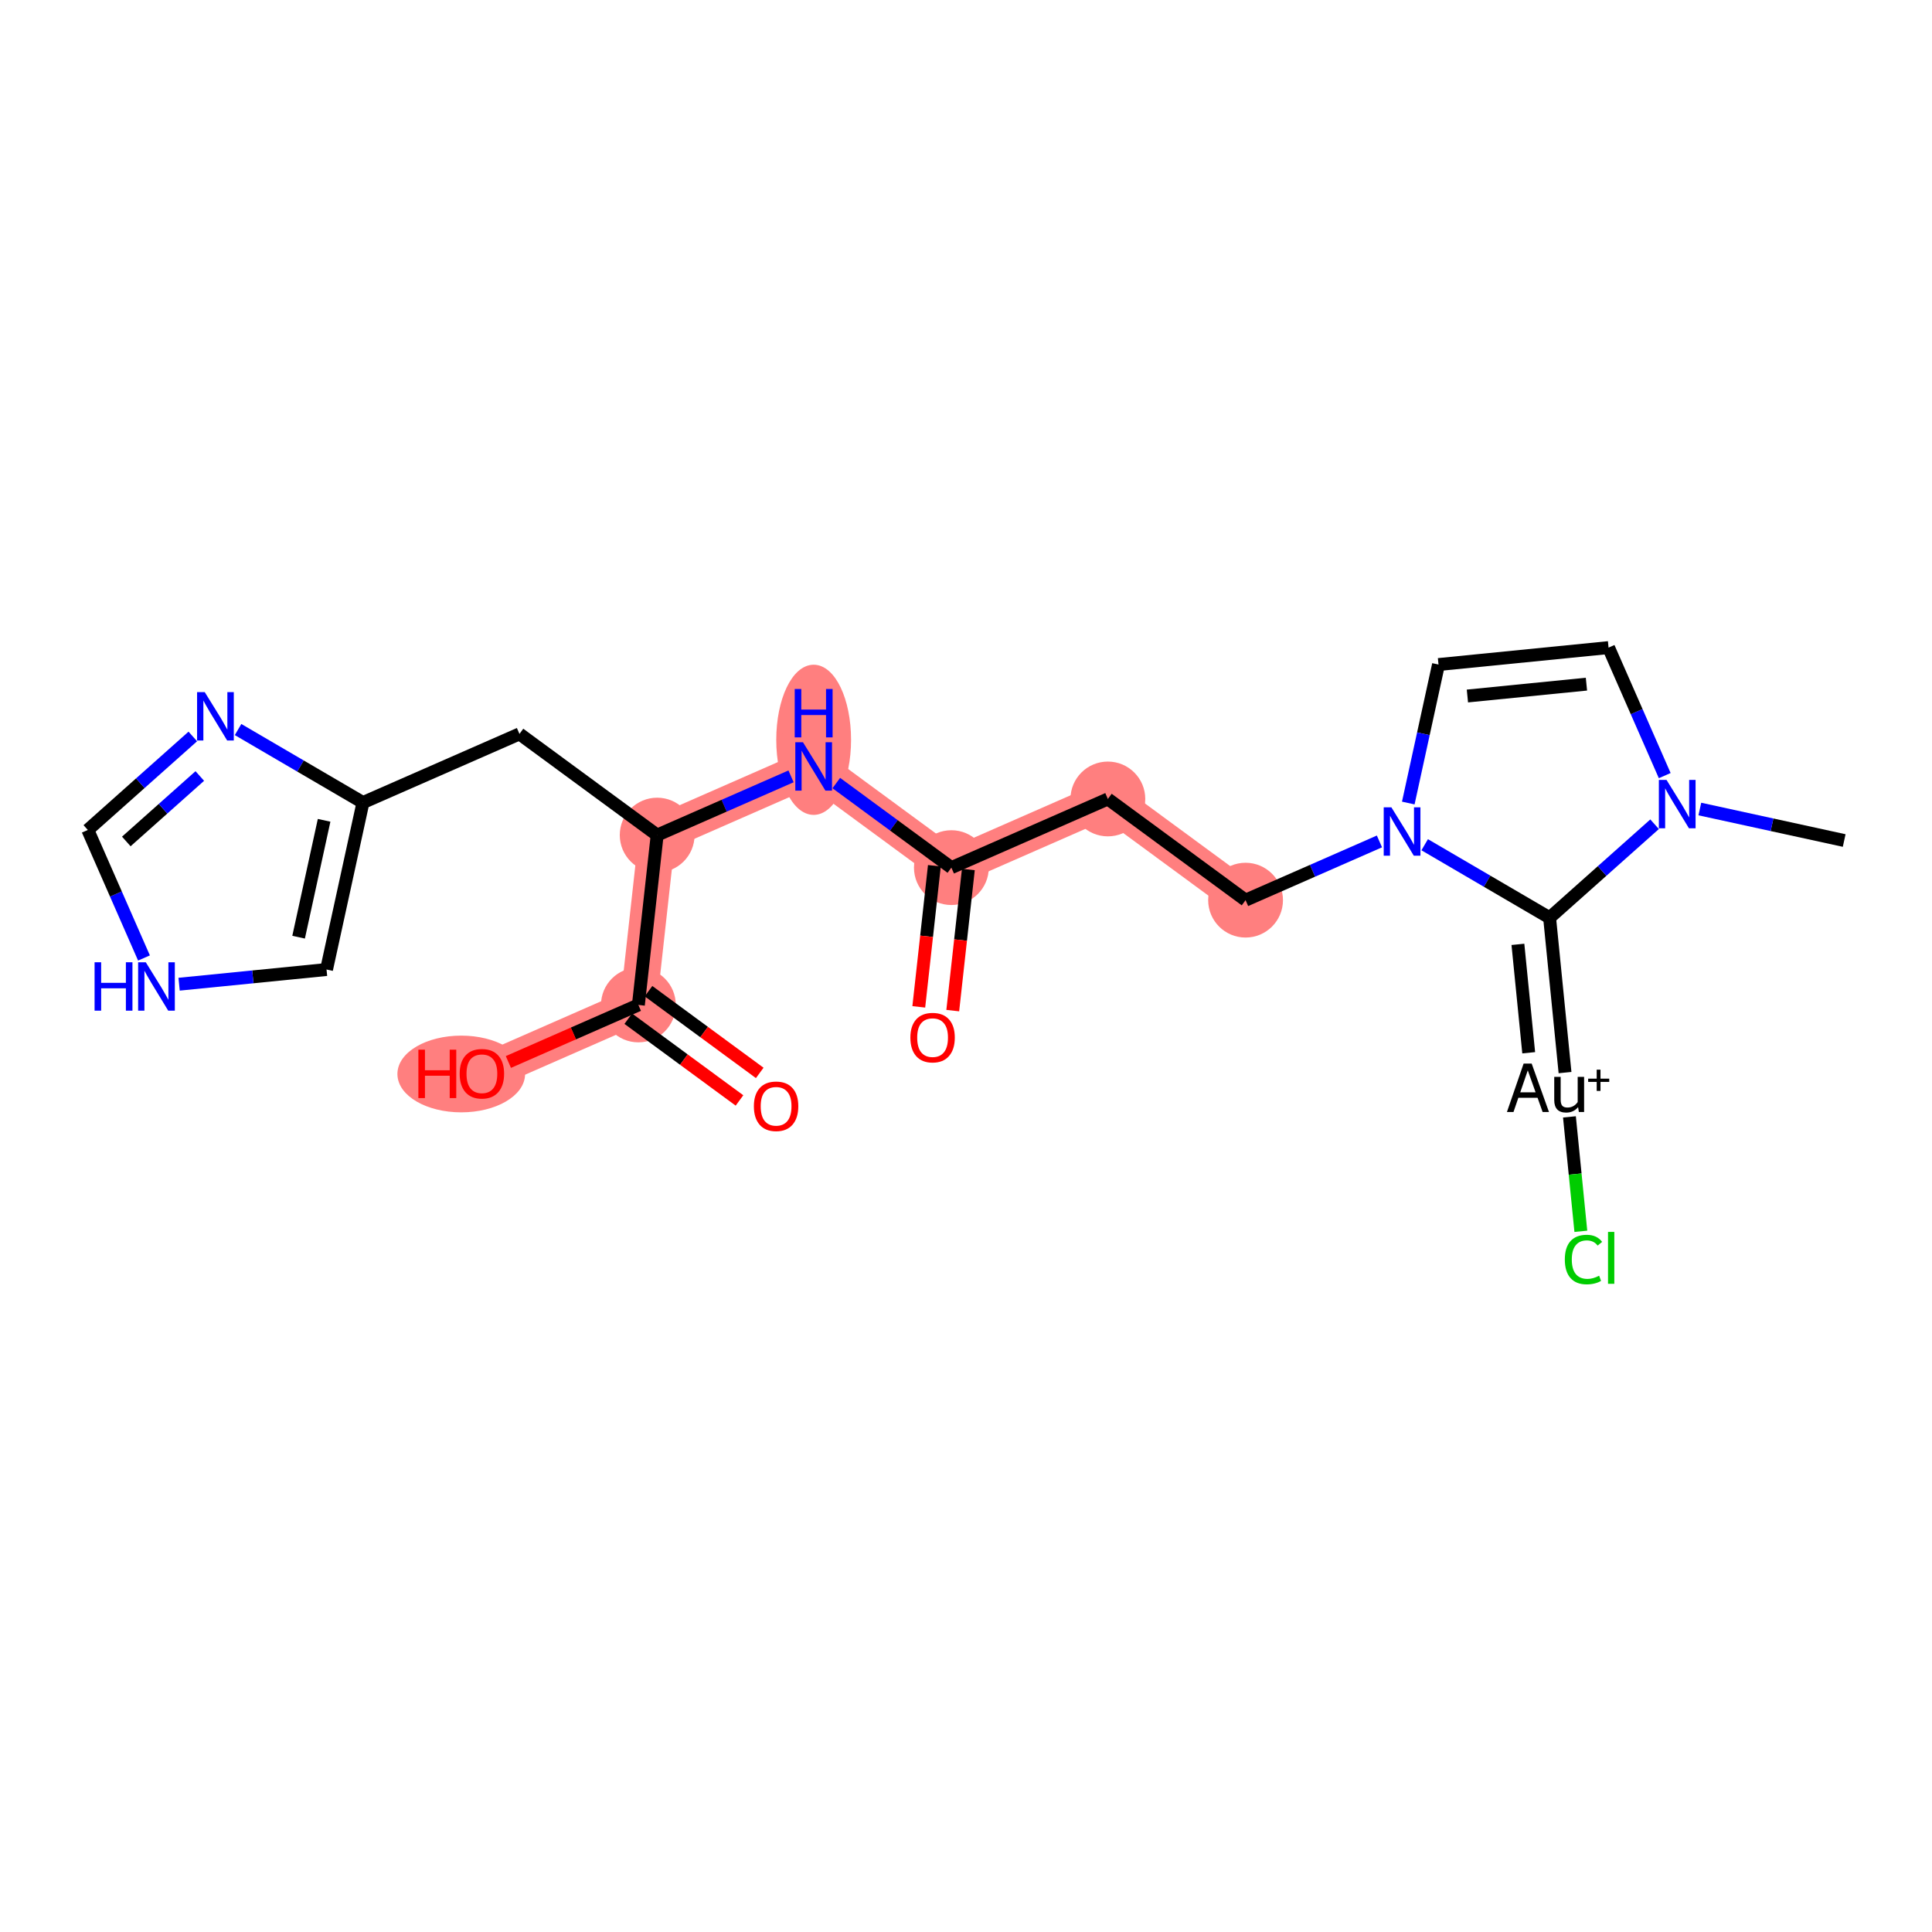 <?xml version='1.0' encoding='iso-8859-1'?>
<svg version='1.1' baseProfile='full'
              xmlns='http://www.w3.org/2000/svg'
                      xmlns:rdkit='http://www.rdkit.org/xml'
                      xmlns:xlink='http://www.w3.org/1999/xlink'
                  xml:space='preserve'
width='300px' height='300px' viewBox='0 0 300 300'>
<!-- END OF HEADER -->
<rect style='opacity:1.0;fill:#FFFFFF;stroke:none' width='300' height='300' x='0' y='0'> </rect>
<rect style='opacity:1.0;fill:#FFFFFF;stroke:none' width='300' height='300' x='0' y='0'> </rect>
<path d='M 193.412,139.776 L 172.029,124.063' style='fill:none;fill-rule:evenodd;stroke:#FF7F7F;stroke-width:5.7px;stroke-linecap:butt;stroke-linejoin:miter;stroke-opacity:1' />
<path d='M 172.029,124.063 L 147.729,134.724' style='fill:none;fill-rule:evenodd;stroke:#FF7F7F;stroke-width:5.7px;stroke-linecap:butt;stroke-linejoin:miter;stroke-opacity:1' />
<path d='M 147.729,134.724 L 126.345,119.011' style='fill:none;fill-rule:evenodd;stroke:#FF7F7F;stroke-width:5.7px;stroke-linecap:butt;stroke-linejoin:miter;stroke-opacity:1' />
<path d='M 126.345,119.011 L 102.045,129.672' style='fill:none;fill-rule:evenodd;stroke:#FF7F7F;stroke-width:5.7px;stroke-linecap:butt;stroke-linejoin:miter;stroke-opacity:1' />
<path d='M 102.045,129.672 L 99.128,156.048' style='fill:none;fill-rule:evenodd;stroke:#FF7F7F;stroke-width:5.7px;stroke-linecap:butt;stroke-linejoin:miter;stroke-opacity:1' />
<path d='M 99.128,156.048 L 74.828,166.71' style='fill:none;fill-rule:evenodd;stroke:#FF7F7F;stroke-width:5.7px;stroke-linecap:butt;stroke-linejoin:miter;stroke-opacity:1' />
<ellipse cx='193.412' cy='139.776' rx='5.307' ry='5.307'  style='fill:#FF7F7F;fill-rule:evenodd;stroke:#FF7F7F;stroke-width:1.0px;stroke-linecap:butt;stroke-linejoin:miter;stroke-opacity:1' />
<ellipse cx='172.029' cy='124.063' rx='5.307' ry='5.307'  style='fill:#FF7F7F;fill-rule:evenodd;stroke:#FF7F7F;stroke-width:1.0px;stroke-linecap:butt;stroke-linejoin:miter;stroke-opacity:1' />
<ellipse cx='147.729' cy='134.724' rx='5.307' ry='5.307'  style='fill:#FF7F7F;fill-rule:evenodd;stroke:#FF7F7F;stroke-width:1.0px;stroke-linecap:butt;stroke-linejoin:miter;stroke-opacity:1' />
<ellipse cx='126.345' cy='114.877' rx='5.307' ry='11.159'  style='fill:#FF7F7F;fill-rule:evenodd;stroke:#FF7F7F;stroke-width:1.0px;stroke-linecap:butt;stroke-linejoin:miter;stroke-opacity:1' />
<ellipse cx='102.045' cy='129.672' rx='5.307' ry='5.307'  style='fill:#FF7F7F;fill-rule:evenodd;stroke:#FF7F7F;stroke-width:1.0px;stroke-linecap:butt;stroke-linejoin:miter;stroke-opacity:1' />
<ellipse cx='99.128' cy='156.048' rx='5.307' ry='5.307'  style='fill:#FF7F7F;fill-rule:evenodd;stroke:#FF7F7F;stroke-width:1.0px;stroke-linecap:butt;stroke-linejoin:miter;stroke-opacity:1' />
<ellipse cx='71.622' cy='166.768' rx='9.412' ry='5.457'  style='fill:#FF7F7F;fill-rule:evenodd;stroke:#FF7F7F;stroke-width:1.0px;stroke-linecap:butt;stroke-linejoin:miter;stroke-opacity:1' />
<path class='bond-0 atom-0 atom-1' d='M 286.364,130.516 L 275.157,128.07' style='fill:none;fill-rule:evenodd;stroke:#000000;stroke-width:2.0px;stroke-linecap:butt;stroke-linejoin:miter;stroke-opacity:1' />
<path class='bond-0 atom-0 atom-1' d='M 275.157,128.07 L 263.951,125.625' style='fill:none;fill-rule:evenodd;stroke:#0000FF;stroke-width:2.0px;stroke-linecap:butt;stroke-linejoin:miter;stroke-opacity:1' />
<path class='bond-1 atom-1 atom-2' d='M 258.498,120.437 L 254.137,110.498' style='fill:none;fill-rule:evenodd;stroke:#0000FF;stroke-width:2.0px;stroke-linecap:butt;stroke-linejoin:miter;stroke-opacity:1' />
<path class='bond-1 atom-1 atom-2' d='M 254.137,110.498 L 249.776,100.558' style='fill:none;fill-rule:evenodd;stroke:#000000;stroke-width:2.0px;stroke-linecap:butt;stroke-linejoin:miter;stroke-opacity:1' />
<path class='bond-22 atom-20 atom-1' d='M 240.621,142.507 L 248.773,135.247' style='fill:none;fill-rule:evenodd;stroke:#000000;stroke-width:2.0px;stroke-linecap:butt;stroke-linejoin:miter;stroke-opacity:1' />
<path class='bond-22 atom-20 atom-1' d='M 248.773,135.247 L 256.924,127.987' style='fill:none;fill-rule:evenodd;stroke:#0000FF;stroke-width:2.0px;stroke-linecap:butt;stroke-linejoin:miter;stroke-opacity:1' />
<path class='bond-2 atom-2 atom-3' d='M 249.776,100.558 L 223.37,103.189' style='fill:none;fill-rule:evenodd;stroke:#000000;stroke-width:2.0px;stroke-linecap:butt;stroke-linejoin:miter;stroke-opacity:1' />
<path class='bond-2 atom-2 atom-3' d='M 246.341,106.234 L 227.857,108.075' style='fill:none;fill-rule:evenodd;stroke:#000000;stroke-width:2.0px;stroke-linecap:butt;stroke-linejoin:miter;stroke-opacity:1' />
<path class='bond-3 atom-3 atom-4' d='M 223.37,103.189 L 221.024,113.941' style='fill:none;fill-rule:evenodd;stroke:#000000;stroke-width:2.0px;stroke-linecap:butt;stroke-linejoin:miter;stroke-opacity:1' />
<path class='bond-3 atom-3 atom-4' d='M 221.024,113.941 L 218.677,124.694' style='fill:none;fill-rule:evenodd;stroke:#0000FF;stroke-width:2.0px;stroke-linecap:butt;stroke-linejoin:miter;stroke-opacity:1' />
<path class='bond-4 atom-4 atom-5' d='M 214.199,130.656 L 203.806,135.216' style='fill:none;fill-rule:evenodd;stroke:#0000FF;stroke-width:2.0px;stroke-linecap:butt;stroke-linejoin:miter;stroke-opacity:1' />
<path class='bond-4 atom-4 atom-5' d='M 203.806,135.216 L 193.412,139.776' style='fill:none;fill-rule:evenodd;stroke:#000000;stroke-width:2.0px;stroke-linecap:butt;stroke-linejoin:miter;stroke-opacity:1' />
<path class='bond-19 atom-4 atom-20' d='M 221.226,131.169 L 230.924,136.838' style='fill:none;fill-rule:evenodd;stroke:#0000FF;stroke-width:2.0px;stroke-linecap:butt;stroke-linejoin:miter;stroke-opacity:1' />
<path class='bond-19 atom-4 atom-20' d='M 230.924,136.838 L 240.621,142.507' style='fill:none;fill-rule:evenodd;stroke:#000000;stroke-width:2.0px;stroke-linecap:butt;stroke-linejoin:miter;stroke-opacity:1' />
<path class='bond-5 atom-5 atom-6' d='M 193.412,139.776 L 172.029,124.063' style='fill:none;fill-rule:evenodd;stroke:#000000;stroke-width:2.0px;stroke-linecap:butt;stroke-linejoin:miter;stroke-opacity:1' />
<path class='bond-6 atom-6 atom-7' d='M 172.029,124.063 L 147.729,134.724' style='fill:none;fill-rule:evenodd;stroke:#000000;stroke-width:2.0px;stroke-linecap:butt;stroke-linejoin:miter;stroke-opacity:1' />
<path class='bond-7 atom-7 atom-8' d='M 145.091,134.433 L 143.88,145.389' style='fill:none;fill-rule:evenodd;stroke:#000000;stroke-width:2.0px;stroke-linecap:butt;stroke-linejoin:miter;stroke-opacity:1' />
<path class='bond-7 atom-7 atom-8' d='M 143.88,145.389 L 142.668,156.345' style='fill:none;fill-rule:evenodd;stroke:#FF0000;stroke-width:2.0px;stroke-linecap:butt;stroke-linejoin:miter;stroke-opacity:1' />
<path class='bond-7 atom-7 atom-8' d='M 150.366,135.016 L 149.155,145.972' style='fill:none;fill-rule:evenodd;stroke:#000000;stroke-width:2.0px;stroke-linecap:butt;stroke-linejoin:miter;stroke-opacity:1' />
<path class='bond-7 atom-7 atom-8' d='M 149.155,145.972 L 147.943,156.928' style='fill:none;fill-rule:evenodd;stroke:#FF0000;stroke-width:2.0px;stroke-linecap:butt;stroke-linejoin:miter;stroke-opacity:1' />
<path class='bond-8 atom-7 atom-9' d='M 147.729,134.724 L 138.794,128.158' style='fill:none;fill-rule:evenodd;stroke:#000000;stroke-width:2.0px;stroke-linecap:butt;stroke-linejoin:miter;stroke-opacity:1' />
<path class='bond-8 atom-7 atom-9' d='M 138.794,128.158 L 129.859,121.592' style='fill:none;fill-rule:evenodd;stroke:#0000FF;stroke-width:2.0px;stroke-linecap:butt;stroke-linejoin:miter;stroke-opacity:1' />
<path class='bond-9 atom-9 atom-10' d='M 122.832,120.552 L 112.438,125.112' style='fill:none;fill-rule:evenodd;stroke:#0000FF;stroke-width:2.0px;stroke-linecap:butt;stroke-linejoin:miter;stroke-opacity:1' />
<path class='bond-9 atom-9 atom-10' d='M 112.438,125.112 L 102.045,129.672' style='fill:none;fill-rule:evenodd;stroke:#000000;stroke-width:2.0px;stroke-linecap:butt;stroke-linejoin:miter;stroke-opacity:1' />
<path class='bond-10 atom-10 atom-11' d='M 102.045,129.672 L 80.662,113.959' style='fill:none;fill-rule:evenodd;stroke:#000000;stroke-width:2.0px;stroke-linecap:butt;stroke-linejoin:miter;stroke-opacity:1' />
<path class='bond-16 atom-10 atom-17' d='M 102.045,129.672 L 99.128,156.048' style='fill:none;fill-rule:evenodd;stroke:#000000;stroke-width:2.0px;stroke-linecap:butt;stroke-linejoin:miter;stroke-opacity:1' />
<path class='bond-11 atom-11 atom-12' d='M 80.662,113.959 L 56.361,124.62' style='fill:none;fill-rule:evenodd;stroke:#000000;stroke-width:2.0px;stroke-linecap:butt;stroke-linejoin:miter;stroke-opacity:1' />
<path class='bond-12 atom-12 atom-13' d='M 56.361,124.62 L 50.704,150.546' style='fill:none;fill-rule:evenodd;stroke:#000000;stroke-width:2.0px;stroke-linecap:butt;stroke-linejoin:miter;stroke-opacity:1' />
<path class='bond-12 atom-12 atom-13' d='M 50.328,127.378 L 46.367,145.526' style='fill:none;fill-rule:evenodd;stroke:#000000;stroke-width:2.0px;stroke-linecap:butt;stroke-linejoin:miter;stroke-opacity:1' />
<path class='bond-23 atom-16 atom-12' d='M 36.966,113.282 L 46.664,118.951' style='fill:none;fill-rule:evenodd;stroke:#0000FF;stroke-width:2.0px;stroke-linecap:butt;stroke-linejoin:miter;stroke-opacity:1' />
<path class='bond-23 atom-16 atom-12' d='M 46.664,118.951 L 56.361,124.62' style='fill:none;fill-rule:evenodd;stroke:#000000;stroke-width:2.0px;stroke-linecap:butt;stroke-linejoin:miter;stroke-opacity:1' />
<path class='bond-13 atom-13 atom-14' d='M 50.704,150.546 L 39.258,151.687' style='fill:none;fill-rule:evenodd;stroke:#000000;stroke-width:2.0px;stroke-linecap:butt;stroke-linejoin:miter;stroke-opacity:1' />
<path class='bond-13 atom-13 atom-14' d='M 39.258,151.687 L 27.811,152.827' style='fill:none;fill-rule:evenodd;stroke:#0000FF;stroke-width:2.0px;stroke-linecap:butt;stroke-linejoin:miter;stroke-opacity:1' />
<path class='bond-14 atom-14 atom-15' d='M 22.358,148.756 L 17.997,138.817' style='fill:none;fill-rule:evenodd;stroke:#0000FF;stroke-width:2.0px;stroke-linecap:butt;stroke-linejoin:miter;stroke-opacity:1' />
<path class='bond-14 atom-14 atom-15' d='M 17.997,138.817 L 13.636,128.877' style='fill:none;fill-rule:evenodd;stroke:#000000;stroke-width:2.0px;stroke-linecap:butt;stroke-linejoin:miter;stroke-opacity:1' />
<path class='bond-15 atom-15 atom-16' d='M 13.636,128.877 L 21.788,121.617' style='fill:none;fill-rule:evenodd;stroke:#000000;stroke-width:2.0px;stroke-linecap:butt;stroke-linejoin:miter;stroke-opacity:1' />
<path class='bond-15 atom-15 atom-16' d='M 21.788,121.617 L 29.939,114.357' style='fill:none;fill-rule:evenodd;stroke:#0000FF;stroke-width:2.0px;stroke-linecap:butt;stroke-linejoin:miter;stroke-opacity:1' />
<path class='bond-15 atom-15 atom-16' d='M 19.612,130.662 L 25.318,125.58' style='fill:none;fill-rule:evenodd;stroke:#000000;stroke-width:2.0px;stroke-linecap:butt;stroke-linejoin:miter;stroke-opacity:1' />
<path class='bond-15 atom-15 atom-16' d='M 25.318,125.58 L 31.024,120.498' style='fill:none;fill-rule:evenodd;stroke:#0000FF;stroke-width:2.0px;stroke-linecap:butt;stroke-linejoin:miter;stroke-opacity:1' />
<path class='bond-17 atom-17 atom-18' d='M 97.557,158.186 L 106.192,164.532' style='fill:none;fill-rule:evenodd;stroke:#000000;stroke-width:2.0px;stroke-linecap:butt;stroke-linejoin:miter;stroke-opacity:1' />
<path class='bond-17 atom-17 atom-18' d='M 106.192,164.532 L 114.827,170.877' style='fill:none;fill-rule:evenodd;stroke:#FF0000;stroke-width:2.0px;stroke-linecap:butt;stroke-linejoin:miter;stroke-opacity:1' />
<path class='bond-17 atom-17 atom-18' d='M 100.7,153.909 L 109.335,160.255' style='fill:none;fill-rule:evenodd;stroke:#000000;stroke-width:2.0px;stroke-linecap:butt;stroke-linejoin:miter;stroke-opacity:1' />
<path class='bond-17 atom-17 atom-18' d='M 109.335,160.255 L 117.97,166.601' style='fill:none;fill-rule:evenodd;stroke:#FF0000;stroke-width:2.0px;stroke-linecap:butt;stroke-linejoin:miter;stroke-opacity:1' />
<path class='bond-18 atom-17 atom-19' d='M 99.128,156.048 L 89.035,160.476' style='fill:none;fill-rule:evenodd;stroke:#000000;stroke-width:2.0px;stroke-linecap:butt;stroke-linejoin:miter;stroke-opacity:1' />
<path class='bond-18 atom-17 atom-19' d='M 89.035,160.476 L 78.941,164.905' style='fill:none;fill-rule:evenodd;stroke:#FF0000;stroke-width:2.0px;stroke-linecap:butt;stroke-linejoin:miter;stroke-opacity:1' />
<path class='bond-20 atom-20 atom-21' d='M 240.621,142.507 L 243.017,166.551' style='fill:none;fill-rule:evenodd;stroke:#000000;stroke-width:2.0px;stroke-linecap:butt;stroke-linejoin:miter;stroke-opacity:1' />
<path class='bond-20 atom-20 atom-21' d='M 235.7,146.64 L 237.376,163.471' style='fill:none;fill-rule:evenodd;stroke:#000000;stroke-width:2.0px;stroke-linecap:butt;stroke-linejoin:miter;stroke-opacity:1' />
<path class='bond-21 atom-21 atom-22' d='M 243.702,173.429 L 244.587,182.313' style='fill:none;fill-rule:evenodd;stroke:#000000;stroke-width:2.0px;stroke-linecap:butt;stroke-linejoin:miter;stroke-opacity:1' />
<path class='bond-21 atom-21 atom-22' d='M 244.587,182.313 L 245.472,191.197' style='fill:none;fill-rule:evenodd;stroke:#00CC00;stroke-width:2.0px;stroke-linecap:butt;stroke-linejoin:miter;stroke-opacity:1' />
<path  class='atom-1' d='M 258.776 121.101
L 261.239 125.081
Q 261.483 125.474, 261.876 126.185
Q 262.269 126.896, 262.29 126.939
L 262.29 121.101
L 263.288 121.101
L 263.288 128.616
L 262.258 128.616
L 259.615 124.264
Q 259.307 123.754, 258.978 123.17
Q 258.66 122.587, 258.564 122.406
L 258.564 128.616
L 257.588 128.616
L 257.588 121.101
L 258.776 121.101
' fill='#0000FF'/>
<path  class='atom-4' d='M 216.051 125.357
L 218.514 129.338
Q 218.758 129.73, 219.151 130.442
Q 219.544 131.153, 219.565 131.195
L 219.565 125.357
L 220.563 125.357
L 220.563 132.872
L 219.533 132.872
L 216.89 128.52
Q 216.582 128.011, 216.253 127.427
Q 215.935 126.843, 215.839 126.663
L 215.839 132.872
L 214.863 132.872
L 214.863 125.357
L 216.051 125.357
' fill='#0000FF'/>
<path  class='atom-8' d='M 141.362 161.121
Q 141.362 159.317, 142.254 158.308
Q 143.145 157.3, 144.812 157.3
Q 146.478 157.3, 147.37 158.308
Q 148.262 159.317, 148.262 161.121
Q 148.262 162.947, 147.359 163.987
Q 146.457 165.017, 144.812 165.017
Q 143.156 165.017, 142.254 163.987
Q 141.362 162.957, 141.362 161.121
M 144.812 164.167
Q 145.958 164.167, 146.574 163.403
Q 147.2 162.628, 147.2 161.121
Q 147.2 159.646, 146.574 158.903
Q 145.958 158.149, 144.812 158.149
Q 143.665 158.149, 143.039 158.892
Q 142.424 159.635, 142.424 161.121
Q 142.424 162.639, 143.039 163.403
Q 143.665 164.167, 144.812 164.167
' fill='#FF0000'/>
<path  class='atom-9' d='M 124.684 115.253
L 127.147 119.234
Q 127.391 119.626, 127.784 120.337
Q 128.176 121.049, 128.197 121.091
L 128.197 115.253
L 129.195 115.253
L 129.195 122.768
L 128.166 122.768
L 125.523 118.416
Q 125.215 117.907, 124.886 117.323
Q 124.567 116.739, 124.472 116.559
L 124.472 122.768
L 123.495 122.768
L 123.495 115.253
L 124.684 115.253
' fill='#0000FF'/>
<path  class='atom-9' d='M 123.405 106.987
L 124.424 106.987
L 124.424 110.182
L 128.266 110.182
L 128.266 106.987
L 129.285 106.987
L 129.285 114.502
L 128.266 114.502
L 128.266 111.031
L 124.424 111.031
L 124.424 114.502
L 123.405 114.502
L 123.405 106.987
' fill='#0000FF'/>
<path  class='atom-14' d='M 14.687 149.42
L 15.706 149.42
L 15.706 152.615
L 19.548 152.615
L 19.548 149.42
L 20.567 149.42
L 20.567 156.935
L 19.548 156.935
L 19.548 153.464
L 15.706 153.464
L 15.706 156.935
L 14.687 156.935
L 14.687 149.42
' fill='#0000FF'/>
<path  class='atom-14' d='M 22.637 149.42
L 25.099 153.4
Q 25.344 153.793, 25.736 154.504
Q 26.129 155.215, 26.15 155.258
L 26.15 149.42
L 27.148 149.42
L 27.148 156.935
L 26.119 156.935
L 23.475 152.583
Q 23.168 152.073, 22.839 151.489
Q 22.52 150.906, 22.425 150.725
L 22.425 156.935
L 21.448 156.935
L 21.448 149.42
L 22.637 149.42
' fill='#0000FF'/>
<path  class='atom-16' d='M 31.791 107.47
L 34.254 111.451
Q 34.498 111.843, 34.891 112.555
Q 35.284 113.266, 35.305 113.308
L 35.305 107.47
L 36.303 107.47
L 36.303 114.985
L 35.273 114.985
L 32.63 110.633
Q 32.322 110.124, 31.993 109.54
Q 31.675 108.956, 31.579 108.776
L 31.579 114.985
L 30.603 114.985
L 30.603 107.47
L 31.791 107.47
' fill='#0000FF'/>
<path  class='atom-18' d='M 117.062 171.783
Q 117.062 169.978, 117.954 168.97
Q 118.845 167.962, 120.512 167.962
Q 122.178 167.962, 123.07 168.97
Q 123.961 169.978, 123.961 171.783
Q 123.961 173.608, 123.059 174.649
Q 122.157 175.678, 120.512 175.678
Q 118.856 175.678, 117.954 174.649
Q 117.062 173.619, 117.062 171.783
M 120.512 174.829
Q 121.658 174.829, 122.274 174.065
Q 122.9 173.29, 122.9 171.783
Q 122.9 170.307, 122.274 169.564
Q 121.658 168.811, 120.512 168.811
Q 119.365 168.811, 118.739 169.554
Q 118.123 170.297, 118.123 171.783
Q 118.123 173.301, 118.739 174.065
Q 119.365 174.829, 120.512 174.829
' fill='#FF0000'/>
<path  class='atom-19' d='M 64.967 162.994
L 65.986 162.994
L 65.986 166.189
L 69.829 166.189
L 69.829 162.994
L 70.848 162.994
L 70.848 170.51
L 69.829 170.51
L 69.829 167.039
L 65.986 167.039
L 65.986 170.51
L 64.967 170.51
L 64.967 162.994
' fill='#FF0000'/>
<path  class='atom-19' d='M 71.378 166.731
Q 71.378 164.926, 72.27 163.918
Q 73.162 162.91, 74.828 162.91
Q 76.495 162.91, 77.386 163.918
Q 78.278 164.926, 78.278 166.731
Q 78.278 168.556, 77.376 169.597
Q 76.473 170.626, 74.828 170.626
Q 73.172 170.626, 72.27 169.597
Q 71.378 168.567, 71.378 166.731
M 74.828 169.777
Q 75.974 169.777, 76.59 169.013
Q 77.216 168.238, 77.216 166.731
Q 77.216 165.255, 76.59 164.512
Q 75.974 163.759, 74.828 163.759
Q 73.682 163.759, 73.055 164.502
Q 72.44 165.245, 72.44 166.731
Q 72.44 168.249, 73.055 169.013
Q 73.682 169.777, 74.828 169.777
' fill='#FF0000'/>
<path  class='atom-21' d='M 239.537 172.67
L 238.751 170.462
L 235.769 170.462
L 235.015 172.67
L 233.996 172.67
L 236.586 165.155
L 237.839 165.155
L 240.524 172.67
L 239.537 172.67
M 236.066 169.613
L 238.444 169.613
L 237.234 166.206
L 236.066 169.613
' fill='#000000'/>
<path  class='atom-21' d='M 245.98 167.214
L 245.98 172.67
L 245.163 172.67
L 245.046 171.917
Q 244.335 172.766, 243.199 172.766
Q 242.275 172.766, 241.808 172.278
Q 241.341 171.779, 241.341 170.823
L 241.341 167.214
L 242.339 167.214
L 242.339 170.749
Q 242.339 171.397, 242.583 171.694
Q 242.838 171.98, 243.39 171.98
Q 243.889 171.98, 244.303 171.757
Q 244.717 171.524, 244.982 171.121
L 244.982 167.214
L 245.98 167.214
' fill='#000000'/>
<path  class='atom-21' d='M 246.61 167.492
L 247.935 167.492
L 247.935 166.098
L 248.523 166.098
L 248.523 167.492
L 249.882 167.492
L 249.882 167.996
L 248.523 167.996
L 248.523 169.397
L 247.935 169.397
L 247.935 167.996
L 246.61 167.996
L 246.61 167.492
' fill='#000000'/>
<path  class='atom-22' d='M 242.985 195.578
Q 242.985 193.71, 243.855 192.734
Q 244.736 191.747, 246.403 191.747
Q 247.953 191.747, 248.78 192.84
L 248.08 193.413
Q 247.475 192.617, 246.403 192.617
Q 245.267 192.617, 244.662 193.381
Q 244.068 194.135, 244.068 195.578
Q 244.068 197.064, 244.683 197.829
Q 245.31 198.593, 246.52 198.593
Q 247.348 198.593, 248.313 198.094
L 248.611 198.89
Q 248.218 199.145, 247.624 199.293
Q 247.029 199.442, 246.371 199.442
Q 244.736 199.442, 243.855 198.444
Q 242.985 197.447, 242.985 195.578
' fill='#00CC00'/>
<path  class='atom-22' d='M 249.693 191.29
L 250.67 191.29
L 250.67 199.347
L 249.693 199.347
L 249.693 191.29
' fill='#00CC00'/>
</svg>
